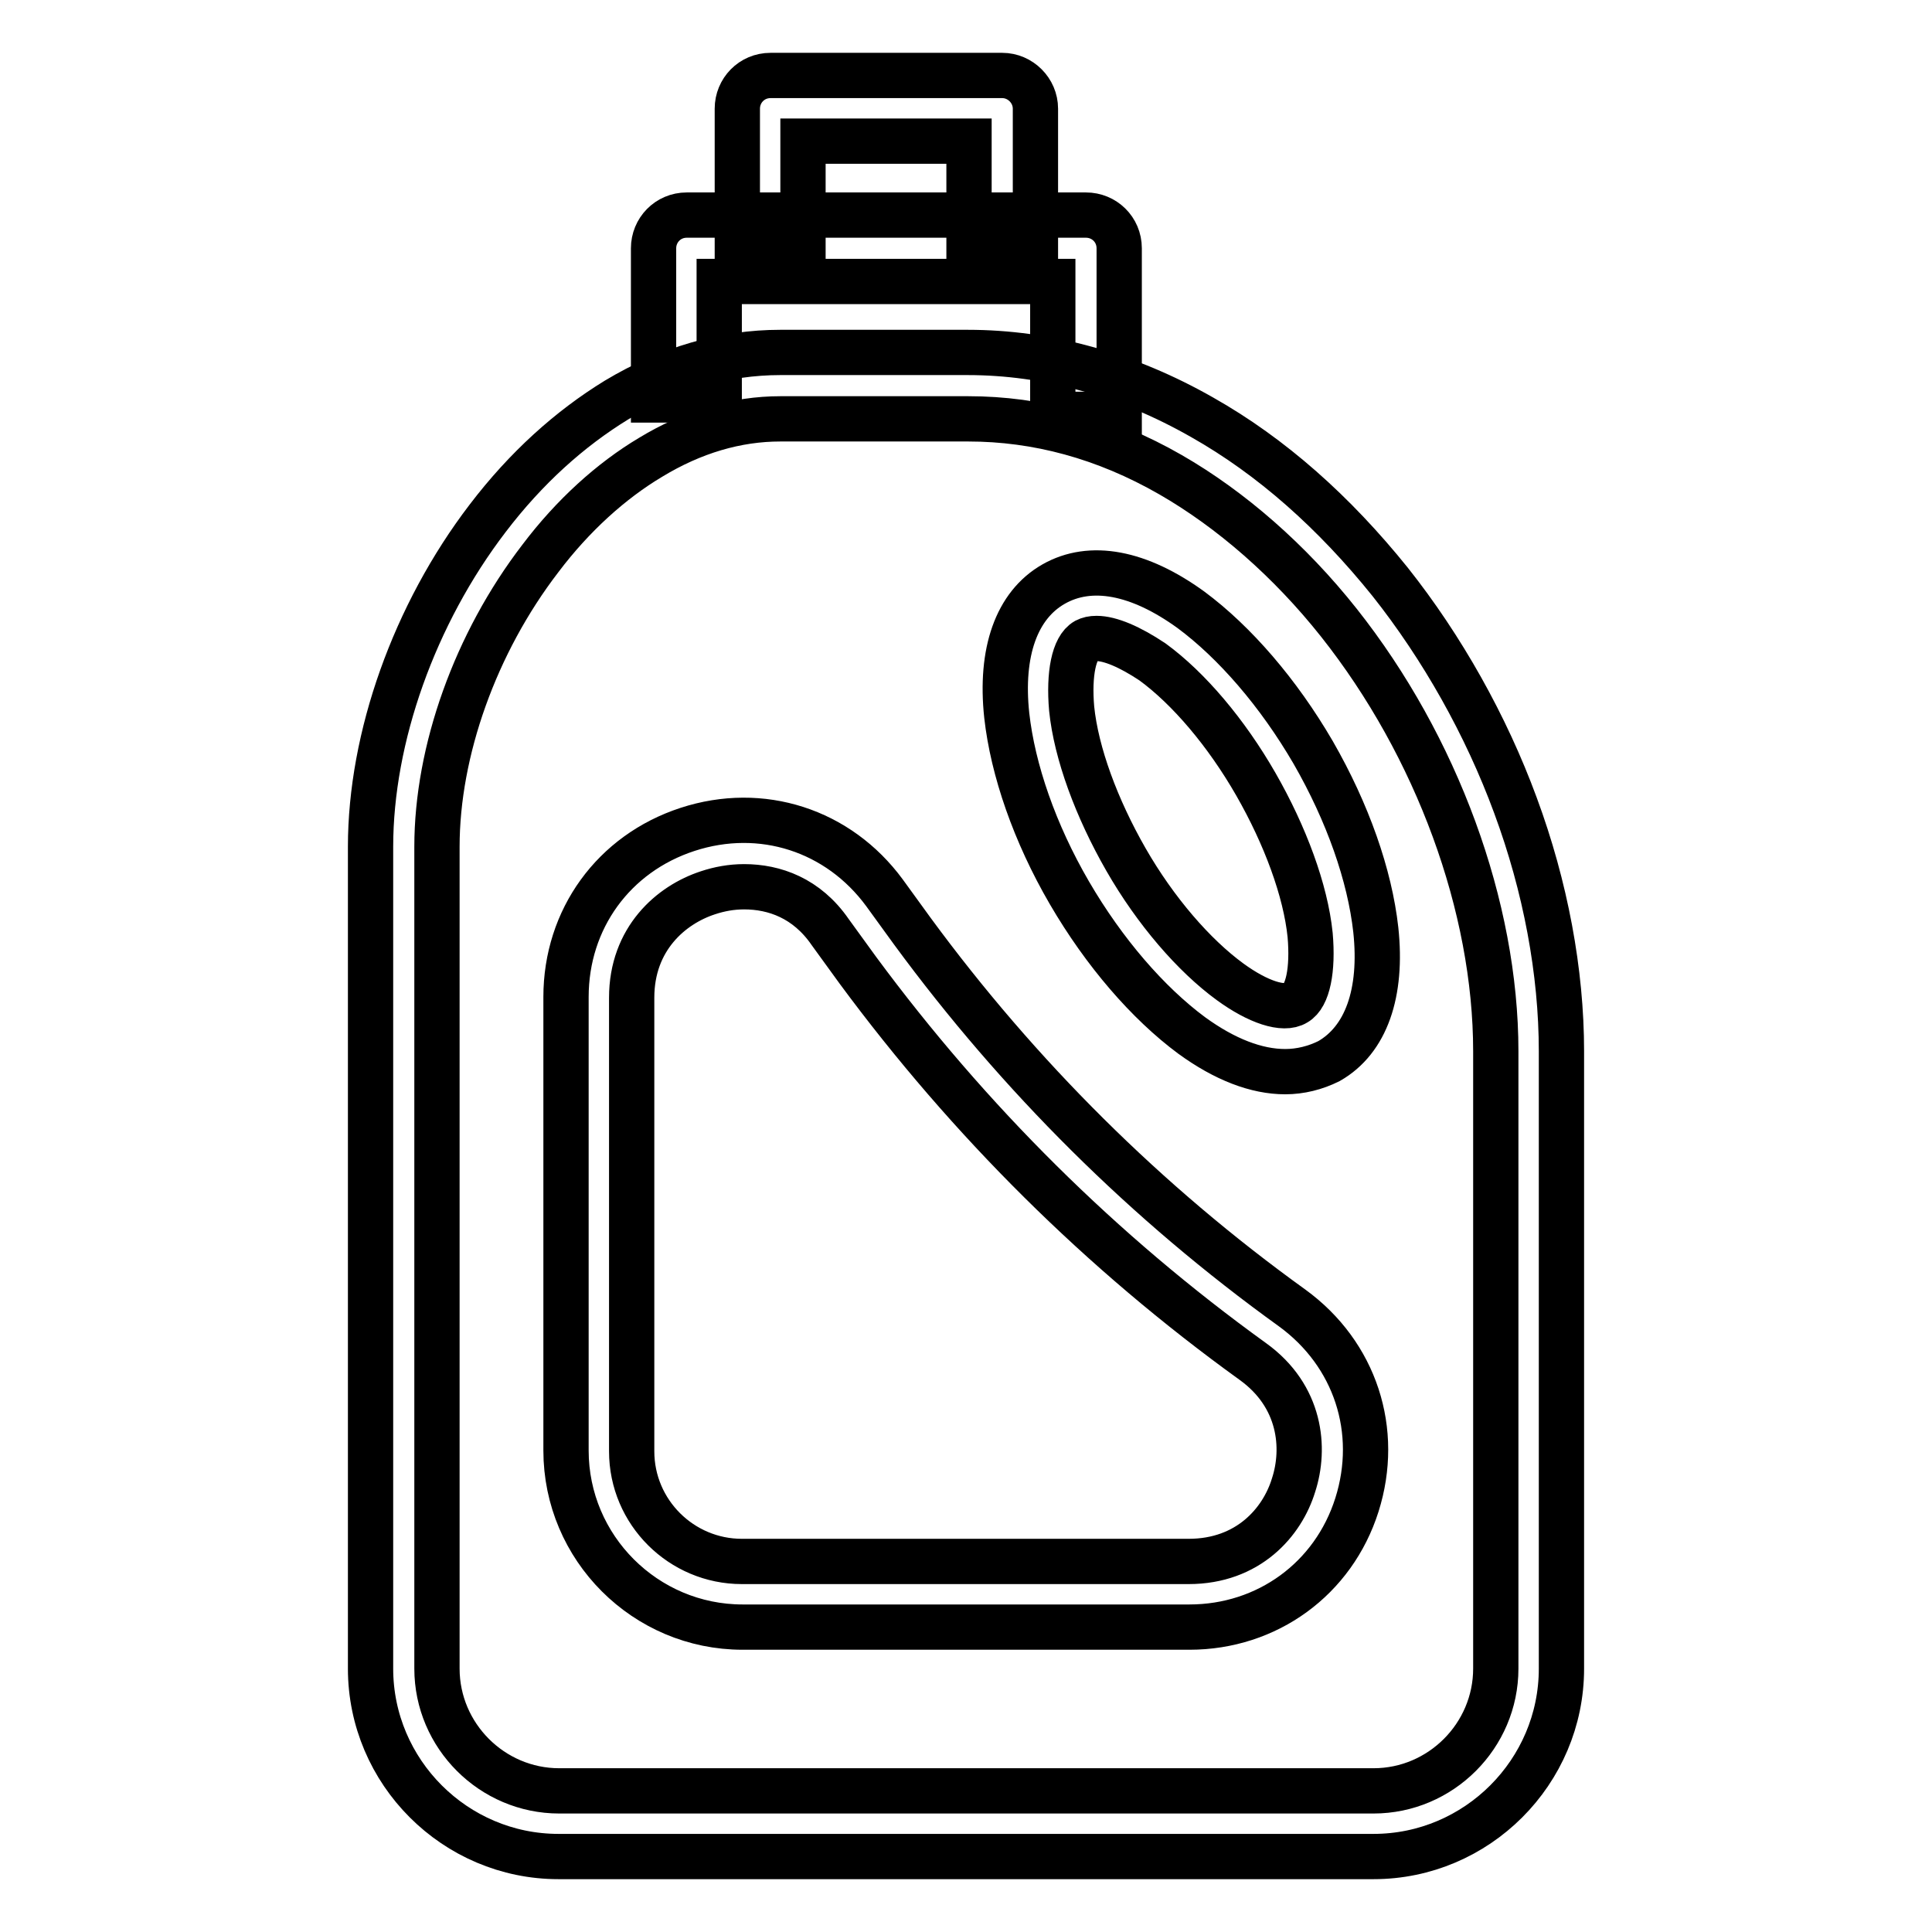 <?xml version="1.0" encoding="utf-8"?>
<!-- Svg Vector Icons : http://www.onlinewebfonts.com/icon -->
<!DOCTYPE svg PUBLIC "-//W3C//DTD SVG 1.1//EN" "http://www.w3.org/Graphics/SVG/1.1/DTD/svg11.dtd">
<svg version="1.1" xmlns="http://www.w3.org/2000/svg" xmlns:xlink="http://www.w3.org/1999/xlink" x="0px" y="0px" viewBox="0 0 256 256" enable-background="new 0 0 256 256" xml:space="preserve">
<g> <path stroke-width="6" fill-opacity="0" stroke="#000000"  d="M182,246H74c-13.7,0-24.9-11.2-24.9-24.9V112.2c0-14.5,5.8-30.8,15.5-43.5C69.7,62,75.5,56.8,81.7,53 c7-4.2,14.3-6.3,21.7-6.3h24.8c10.6,0,21.1,2.9,31.1,8.6c9.2,5.2,17.5,12.6,24.9,21.8c6.9,8.7,12.7,19,16.6,29.6 c4,10.8,6.1,22.1,6.1,32.6v81.8C206.9,234.8,195.7,246,182,246z M103.4,55.5c-5.8,0-11.6,1.7-17.2,5.1C81,63.7,75.9,68.3,71.6,74 C63,85.2,57.9,99.5,57.9,112.2v108.9c0,8.9,7.3,16.2,16.2,16.2H182c8.9,0,16.2-7.3,16.2-16.2v-81.8c0-19.1-7.8-40.4-20.8-56.8 c-6.5-8.2-14.3-15-22.3-19.6c-8.7-5-17.7-7.4-26.8-7.4L103.4,55.5L103.4,55.5z"/> <path stroke-width="6" fill-opacity="0" stroke="#000000"  d="M170.3,142c-3.8,0-8-1.6-12.4-4.8c-5.8-4.3-11.6-11-16.2-18.9s-7.5-16.3-8.3-23.5 c-0.9-8.4,1.3-14.6,6.2-17.4c4.9-2.8,11.3-1.6,18.2,3.4c5.8,4.3,11.6,11,16.2,18.9c4.6,8,7.5,16.3,8.3,23.5 c0.9,8.4-1.3,14.6-6.2,17.4C174.3,141.5,172.3,142,170.3,142z M145.3,84.6c-0.6,0-1,0.1-1.4,0.3c-1.6,0.9-2.3,4.4-1.9,9 c0.6,5.9,3.3,13.2,7.2,20c3.9,6.8,9,12.7,13.8,16.2c3.7,2.7,7.1,3.8,8.7,2.8c1.6-0.9,2.3-4.4,1.9-9c-0.6-5.9-3.3-13.2-7.2-20 c-3.9-6.8-8.9-12.7-13.7-16.2C149.7,85.7,147.1,84.6,145.3,84.6L145.3,84.6z M137.1,32.9h-8.7V18.7h-22v14.2h-8.7V14.4 c0-2.4,1.9-4.4,4.4-4.4h30.7c2.4,0,4.4,2,4.4,4.4V32.9z M157.6,215.6H98.4c-12.9,0-23.4-10.5-23.4-23.4v-60.1 c0-10.3,6.3-19,16.1-22.2c9.8-3.2,20,0.1,26.1,8.4l3.7,5.1c14.1,19.2,31,36,50.3,49.9c8.4,6.1,11.7,16.3,8.6,26.1 C176.7,209.2,167.9,215.6,157.6,215.6z M98.6,117.5c-1.7,0-3.3,0.3-4.8,0.8c-4.9,1.6-10.1,6.1-10.1,13.9v60.1 c0,8.1,6.6,14.6,14.6,14.6h59.2c7.9,0,12.4-5.2,13.9-10.1c1.6-4.9,1-11.8-5.4-16.4c-20.1-14.5-37.6-31.9-52.3-51.8l-3.7-5.1 C106.9,119,102.6,117.5,98.6,117.5z"/> <path stroke-width="6" fill-opacity="0" stroke="#000000"  d="M148.2,54.9h-8.7V37.3H95.3V53h-8.7V32.9c0-2.4,1.9-4.4,4.4-4.4h52.9c2.4,0,4.4,1.9,4.4,4.4V54.9z"/></g>
</svg>
